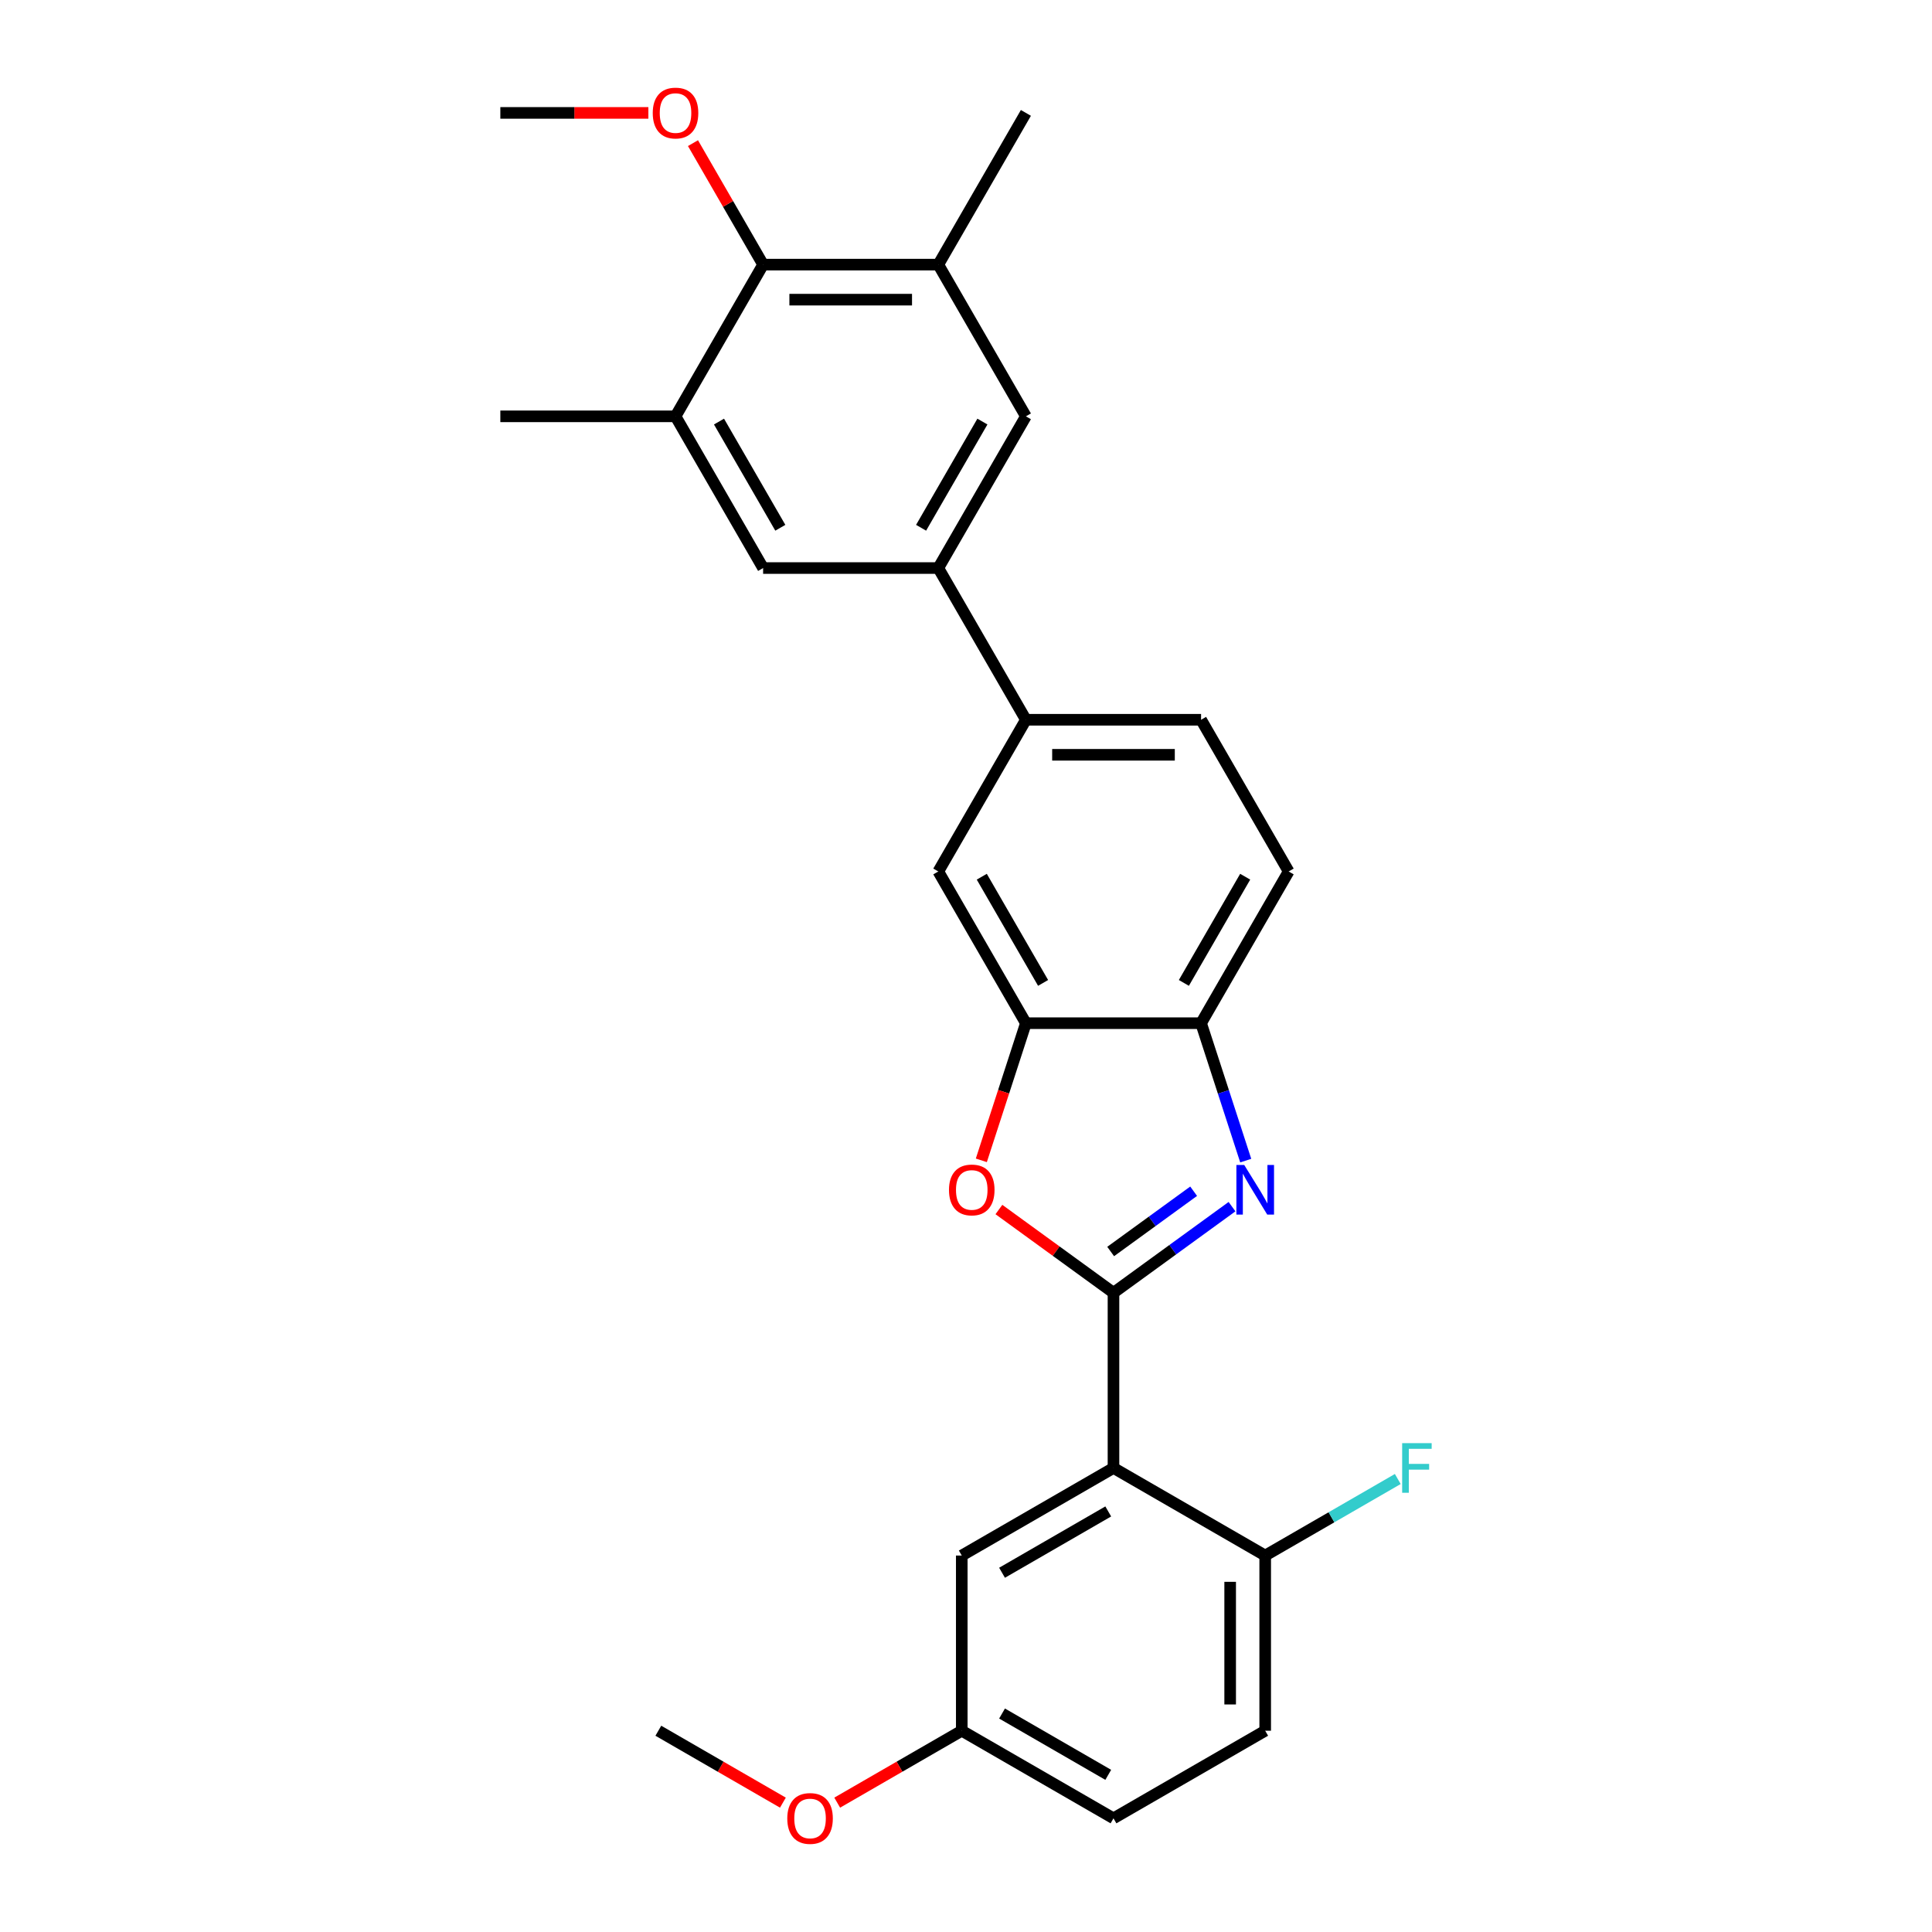 <?xml version='1.0' encoding='iso-8859-1'?>
<svg version='1.1' baseProfile='full'
              xmlns='http://www.w3.org/2000/svg'
                      xmlns:rdkit='http://www.rdkit.org/xml'
                      xmlns:xlink='http://www.w3.org/1999/xlink'
                  xml:space='preserve'
width='1000px' height='1000px' viewBox='0 0 1000 1000'>
<!-- END OF HEADER -->
<rect style='opacity:1.0;fill:#FFFFFF;stroke:none' width='1000' height='1000' x='0' y='0'> </rect>
<path class='bond-0' d='M 621.675,529.601 L 633.231,565.167' style='fill:none;fill-rule:evenodd;stroke:#000000;stroke-width:6px;stroke-linecap:butt;stroke-linejoin:miter;stroke-opacity:1' />
<path class='bond-0' d='M 633.231,565.167 L 644.787,600.732' style='fill:none;fill-rule:evenodd;stroke:#0000FF;stroke-width:6px;stroke-linecap:butt;stroke-linejoin:miter;stroke-opacity:1' />
<path class='bond-1' d='M 621.675,529.601 L 667.012,451.074' style='fill:none;fill-rule:evenodd;stroke:#000000;stroke-width:6px;stroke-linecap:butt;stroke-linejoin:miter;stroke-opacity:1' />
<path class='bond-1' d='M 612.77,508.755 L 644.506,453.786' style='fill:none;fill-rule:evenodd;stroke:#000000;stroke-width:6px;stroke-linecap:butt;stroke-linejoin:miter;stroke-opacity:1' />
<path class='bond-2' d='M 621.675,529.601 L 531,529.601' style='fill:none;fill-rule:evenodd;stroke:#000000;stroke-width:6px;stroke-linecap:butt;stroke-linejoin:miter;stroke-opacity:1' />
<path class='bond-3' d='M 637.69,624.561 L 607.013,646.849' style='fill:none;fill-rule:evenodd;stroke:#0000FF;stroke-width:6px;stroke-linecap:butt;stroke-linejoin:miter;stroke-opacity:1' />
<path class='bond-3' d='M 607.013,646.849 L 576.337,669.136' style='fill:none;fill-rule:evenodd;stroke:#000000;stroke-width:6px;stroke-linecap:butt;stroke-linejoin:miter;stroke-opacity:1' />
<path class='bond-3' d='M 617.827,616.576 L 596.354,632.177' style='fill:none;fill-rule:evenodd;stroke:#0000FF;stroke-width:6px;stroke-linecap:butt;stroke-linejoin:miter;stroke-opacity:1' />
<path class='bond-3' d='M 596.354,632.177 L 574.88,647.778' style='fill:none;fill-rule:evenodd;stroke:#000000;stroke-width:6px;stroke-linecap:butt;stroke-linejoin:miter;stroke-opacity:1' />
<path class='bond-4' d='M 667.012,451.074 L 621.675,372.547' style='fill:none;fill-rule:evenodd;stroke:#000000;stroke-width:6px;stroke-linecap:butt;stroke-linejoin:miter;stroke-opacity:1' />
<path class='bond-5' d='M 531,529.601 L 519.467,565.094' style='fill:none;fill-rule:evenodd;stroke:#000000;stroke-width:6px;stroke-linecap:butt;stroke-linejoin:miter;stroke-opacity:1' />
<path class='bond-5' d='M 519.467,565.094 L 507.935,600.587' style='fill:none;fill-rule:evenodd;stroke:#FF0000;stroke-width:6px;stroke-linecap:butt;stroke-linejoin:miter;stroke-opacity:1' />
<path class='bond-6' d='M 531,529.601 L 485.662,451.074' style='fill:none;fill-rule:evenodd;stroke:#000000;stroke-width:6px;stroke-linecap:butt;stroke-linejoin:miter;stroke-opacity:1' />
<path class='bond-6' d='M 539.904,508.755 L 508.168,453.786' style='fill:none;fill-rule:evenodd;stroke:#000000;stroke-width:6px;stroke-linecap:butt;stroke-linejoin:miter;stroke-opacity:1' />
<path class='bond-7' d='M 517.034,626.05 L 546.686,647.593' style='fill:none;fill-rule:evenodd;stroke:#FF0000;stroke-width:6px;stroke-linecap:butt;stroke-linejoin:miter;stroke-opacity:1' />
<path class='bond-7' d='M 546.686,647.593 L 576.337,669.136' style='fill:none;fill-rule:evenodd;stroke:#000000;stroke-width:6px;stroke-linecap:butt;stroke-linejoin:miter;stroke-opacity:1' />
<path class='bond-8' d='M 485.662,451.074 L 531,372.547' style='fill:none;fill-rule:evenodd;stroke:#000000;stroke-width:6px;stroke-linecap:butt;stroke-linejoin:miter;stroke-opacity:1' />
<path class='bond-9' d='M 576.337,669.136 L 576.337,759.811' style='fill:none;fill-rule:evenodd;stroke:#000000;stroke-width:6px;stroke-linecap:butt;stroke-linejoin:miter;stroke-opacity:1' />
<path class='bond-10' d='M 621.675,372.547 L 531,372.547' style='fill:none;fill-rule:evenodd;stroke:#000000;stroke-width:6px;stroke-linecap:butt;stroke-linejoin:miter;stroke-opacity:1' />
<path class='bond-10' d='M 608.073,390.682 L 544.601,390.682' style='fill:none;fill-rule:evenodd;stroke:#000000;stroke-width:6px;stroke-linecap:butt;stroke-linejoin:miter;stroke-opacity:1' />
<path class='bond-11' d='M 531,372.547 L 485.662,294.02' style='fill:none;fill-rule:evenodd;stroke:#000000;stroke-width:6px;stroke-linecap:butt;stroke-linejoin:miter;stroke-opacity:1' />
<path class='bond-12' d='M 576.337,759.811 L 497.81,805.149' style='fill:none;fill-rule:evenodd;stroke:#000000;stroke-width:6px;stroke-linecap:butt;stroke-linejoin:miter;stroke-opacity:1' />
<path class='bond-12' d='M 573.626,782.317 L 518.657,814.054' style='fill:none;fill-rule:evenodd;stroke:#000000;stroke-width:6px;stroke-linecap:butt;stroke-linejoin:miter;stroke-opacity:1' />
<path class='bond-13' d='M 576.337,759.811 L 654.864,805.149' style='fill:none;fill-rule:evenodd;stroke:#000000;stroke-width:6px;stroke-linecap:butt;stroke-linejoin:miter;stroke-opacity:1' />
<path class='bond-14' d='M 497.81,805.149 L 497.81,895.824' style='fill:none;fill-rule:evenodd;stroke:#000000;stroke-width:6px;stroke-linecap:butt;stroke-linejoin:miter;stroke-opacity:1' />
<path class='bond-15' d='M 654.864,805.149 L 654.864,895.824' style='fill:none;fill-rule:evenodd;stroke:#000000;stroke-width:6px;stroke-linecap:butt;stroke-linejoin:miter;stroke-opacity:1' />
<path class='bond-15' d='M 636.729,818.75 L 636.729,882.223' style='fill:none;fill-rule:evenodd;stroke:#000000;stroke-width:6px;stroke-linecap:butt;stroke-linejoin:miter;stroke-opacity:1' />
<path class='bond-16' d='M 654.864,805.149 L 689.177,785.339' style='fill:none;fill-rule:evenodd;stroke:#000000;stroke-width:6px;stroke-linecap:butt;stroke-linejoin:miter;stroke-opacity:1' />
<path class='bond-16' d='M 689.177,785.339 L 723.489,765.528' style='fill:none;fill-rule:evenodd;stroke:#33CCCC;stroke-width:6px;stroke-linecap:butt;stroke-linejoin:miter;stroke-opacity:1' />
<path class='bond-17' d='M 497.81,895.824 L 576.337,941.162' style='fill:none;fill-rule:evenodd;stroke:#000000;stroke-width:6px;stroke-linecap:butt;stroke-linejoin:miter;stroke-opacity:1' />
<path class='bond-17' d='M 518.657,886.919 L 573.626,918.656' style='fill:none;fill-rule:evenodd;stroke:#000000;stroke-width:6px;stroke-linecap:butt;stroke-linejoin:miter;stroke-opacity:1' />
<path class='bond-18' d='M 497.81,895.824 L 465.574,914.436' style='fill:none;fill-rule:evenodd;stroke:#000000;stroke-width:6px;stroke-linecap:butt;stroke-linejoin:miter;stroke-opacity:1' />
<path class='bond-18' d='M 465.574,914.436 L 433.338,933.047' style='fill:none;fill-rule:evenodd;stroke:#FF0000;stroke-width:6px;stroke-linecap:butt;stroke-linejoin:miter;stroke-opacity:1' />
<path class='bond-19' d='M 654.864,895.824 L 576.337,941.162' style='fill:none;fill-rule:evenodd;stroke:#000000;stroke-width:6px;stroke-linecap:butt;stroke-linejoin:miter;stroke-opacity:1' />
<path class='bond-20' d='M 485.662,294.02 L 531,215.493' style='fill:none;fill-rule:evenodd;stroke:#000000;stroke-width:6px;stroke-linecap:butt;stroke-linejoin:miter;stroke-opacity:1' />
<path class='bond-20' d='M 476.757,273.174 L 508.494,218.205' style='fill:none;fill-rule:evenodd;stroke:#000000;stroke-width:6px;stroke-linecap:butt;stroke-linejoin:miter;stroke-opacity:1' />
<path class='bond-21' d='M 485.662,294.02 L 394.987,294.02' style='fill:none;fill-rule:evenodd;stroke:#000000;stroke-width:6px;stroke-linecap:butt;stroke-linejoin:miter;stroke-opacity:1' />
<path class='bond-22' d='M 531,215.493 L 485.662,136.966' style='fill:none;fill-rule:evenodd;stroke:#000000;stroke-width:6px;stroke-linecap:butt;stroke-linejoin:miter;stroke-opacity:1' />
<path class='bond-23' d='M 485.662,136.966 L 394.987,136.966' style='fill:none;fill-rule:evenodd;stroke:#000000;stroke-width:6px;stroke-linecap:butt;stroke-linejoin:miter;stroke-opacity:1' />
<path class='bond-23' d='M 472.061,155.101 L 408.588,155.101' style='fill:none;fill-rule:evenodd;stroke:#000000;stroke-width:6px;stroke-linecap:butt;stroke-linejoin:miter;stroke-opacity:1' />
<path class='bond-24' d='M 485.662,136.966 L 531,58.439' style='fill:none;fill-rule:evenodd;stroke:#000000;stroke-width:6px;stroke-linecap:butt;stroke-linejoin:miter;stroke-opacity:1' />
<path class='bond-25' d='M 394.987,136.966 L 349.649,215.493' style='fill:none;fill-rule:evenodd;stroke:#000000;stroke-width:6px;stroke-linecap:butt;stroke-linejoin:miter;stroke-opacity:1' />
<path class='bond-26' d='M 394.987,136.966 L 376.836,105.528' style='fill:none;fill-rule:evenodd;stroke:#000000;stroke-width:6px;stroke-linecap:butt;stroke-linejoin:miter;stroke-opacity:1' />
<path class='bond-26' d='M 376.836,105.528 L 358.685,74.09' style='fill:none;fill-rule:evenodd;stroke:#FF0000;stroke-width:6px;stroke-linecap:butt;stroke-linejoin:miter;stroke-opacity:1' />
<path class='bond-27' d='M 349.649,215.493 L 394.987,294.02' style='fill:none;fill-rule:evenodd;stroke:#000000;stroke-width:6px;stroke-linecap:butt;stroke-linejoin:miter;stroke-opacity:1' />
<path class='bond-27' d='M 372.155,218.205 L 403.892,273.174' style='fill:none;fill-rule:evenodd;stroke:#000000;stroke-width:6px;stroke-linecap:butt;stroke-linejoin:miter;stroke-opacity:1' />
<path class='bond-28' d='M 349.649,215.493 L 258.974,215.493' style='fill:none;fill-rule:evenodd;stroke:#000000;stroke-width:6px;stroke-linecap:butt;stroke-linejoin:miter;stroke-opacity:1' />
<path class='bond-29' d='M 335.594,58.439 L 297.284,58.439' style='fill:none;fill-rule:evenodd;stroke:#FF0000;stroke-width:6px;stroke-linecap:butt;stroke-linejoin:miter;stroke-opacity:1' />
<path class='bond-29' d='M 297.284,58.439 L 258.974,58.439' style='fill:none;fill-rule:evenodd;stroke:#000000;stroke-width:6px;stroke-linecap:butt;stroke-linejoin:miter;stroke-opacity:1' />
<path class='bond-30' d='M 405.228,933.047 L 372.992,914.436' style='fill:none;fill-rule:evenodd;stroke:#FF0000;stroke-width:6px;stroke-linecap:butt;stroke-linejoin:miter;stroke-opacity:1' />
<path class='bond-30' d='M 372.992,914.436 L 340.756,895.824' style='fill:none;fill-rule:evenodd;stroke:#000000;stroke-width:6px;stroke-linecap:butt;stroke-linejoin:miter;stroke-opacity:1' />
<path  class='atom-1' d='M 644.019 602.999
L 652.433 616.6
Q 653.268 617.942, 654.61 620.372
Q 655.952 622.802, 656.024 622.948
L 656.024 602.999
L 659.433 602.999
L 659.433 628.678
L 655.915 628.678
L 646.884 613.808
Q 645.832 612.067, 644.708 610.072
Q 643.62 608.077, 643.293 607.46
L 643.293 628.678
L 639.956 628.678
L 639.956 602.999
L 644.019 602.999
' fill='#0000FF'/>
<path  class='atom-4' d='M 491.192 615.911
Q 491.192 609.745, 494.238 606.3
Q 497.285 602.854, 502.979 602.854
Q 508.674 602.854, 511.72 606.3
Q 514.767 609.745, 514.767 615.911
Q 514.767 622.15, 511.684 625.704
Q 508.601 629.222, 502.979 629.222
Q 497.321 629.222, 494.238 625.704
Q 491.192 622.186, 491.192 615.911
M 502.979 626.321
Q 506.897 626.321, 509 623.709
Q 511.14 621.062, 511.14 615.911
Q 511.14 610.87, 509 608.331
Q 506.897 605.756, 502.979 605.756
Q 499.062 605.756, 496.922 608.294
Q 494.819 610.833, 494.819 615.911
Q 494.819 621.098, 496.922 623.709
Q 499.062 626.321, 502.979 626.321
' fill='#FF0000'/>
<path  class='atom-14' d='M 725.756 746.972
L 741.026 746.972
L 741.026 749.91
L 729.202 749.91
L 729.202 757.708
L 739.72 757.708
L 739.72 760.682
L 729.202 760.682
L 729.202 772.651
L 725.756 772.651
L 725.756 746.972
' fill='#33CCCC'/>
<path  class='atom-23' d='M 337.861 58.512
Q 337.861 52.346, 340.908 48.9
Q 343.955 45.455, 349.649 45.455
Q 355.344 45.455, 358.39 48.9
Q 361.437 52.346, 361.437 58.512
Q 361.437 64.75, 358.354 68.305
Q 355.271 71.823, 349.649 71.823
Q 343.991 71.823, 340.908 68.305
Q 337.861 64.787, 337.861 58.512
M 349.649 68.921
Q 353.566 68.921, 355.67 66.31
Q 357.81 63.662, 357.81 58.512
Q 357.81 53.47, 355.67 50.931
Q 353.566 48.356, 349.649 48.356
Q 345.732 48.356, 343.592 50.895
Q 341.488 53.434, 341.488 58.512
Q 341.488 63.698, 343.592 66.31
Q 345.732 68.921, 349.649 68.921
' fill='#FF0000'/>
<path  class='atom-26' d='M 407.495 941.234
Q 407.495 935.068, 410.542 931.623
Q 413.589 928.177, 419.283 928.177
Q 424.977 928.177, 428.024 931.623
Q 431.071 935.068, 431.071 941.234
Q 431.071 947.473, 427.988 951.027
Q 424.905 954.545, 419.283 954.545
Q 413.625 954.545, 410.542 951.027
Q 407.495 947.509, 407.495 941.234
M 419.283 951.644
Q 423.2 951.644, 425.304 949.032
Q 427.444 946.385, 427.444 941.234
Q 427.444 936.193, 425.304 933.654
Q 423.2 931.079, 419.283 931.079
Q 415.366 931.079, 413.226 933.618
Q 411.122 936.157, 411.122 941.234
Q 411.122 946.421, 413.226 949.032
Q 415.366 951.644, 419.283 951.644
' fill='#FF0000'/>
</svg>
